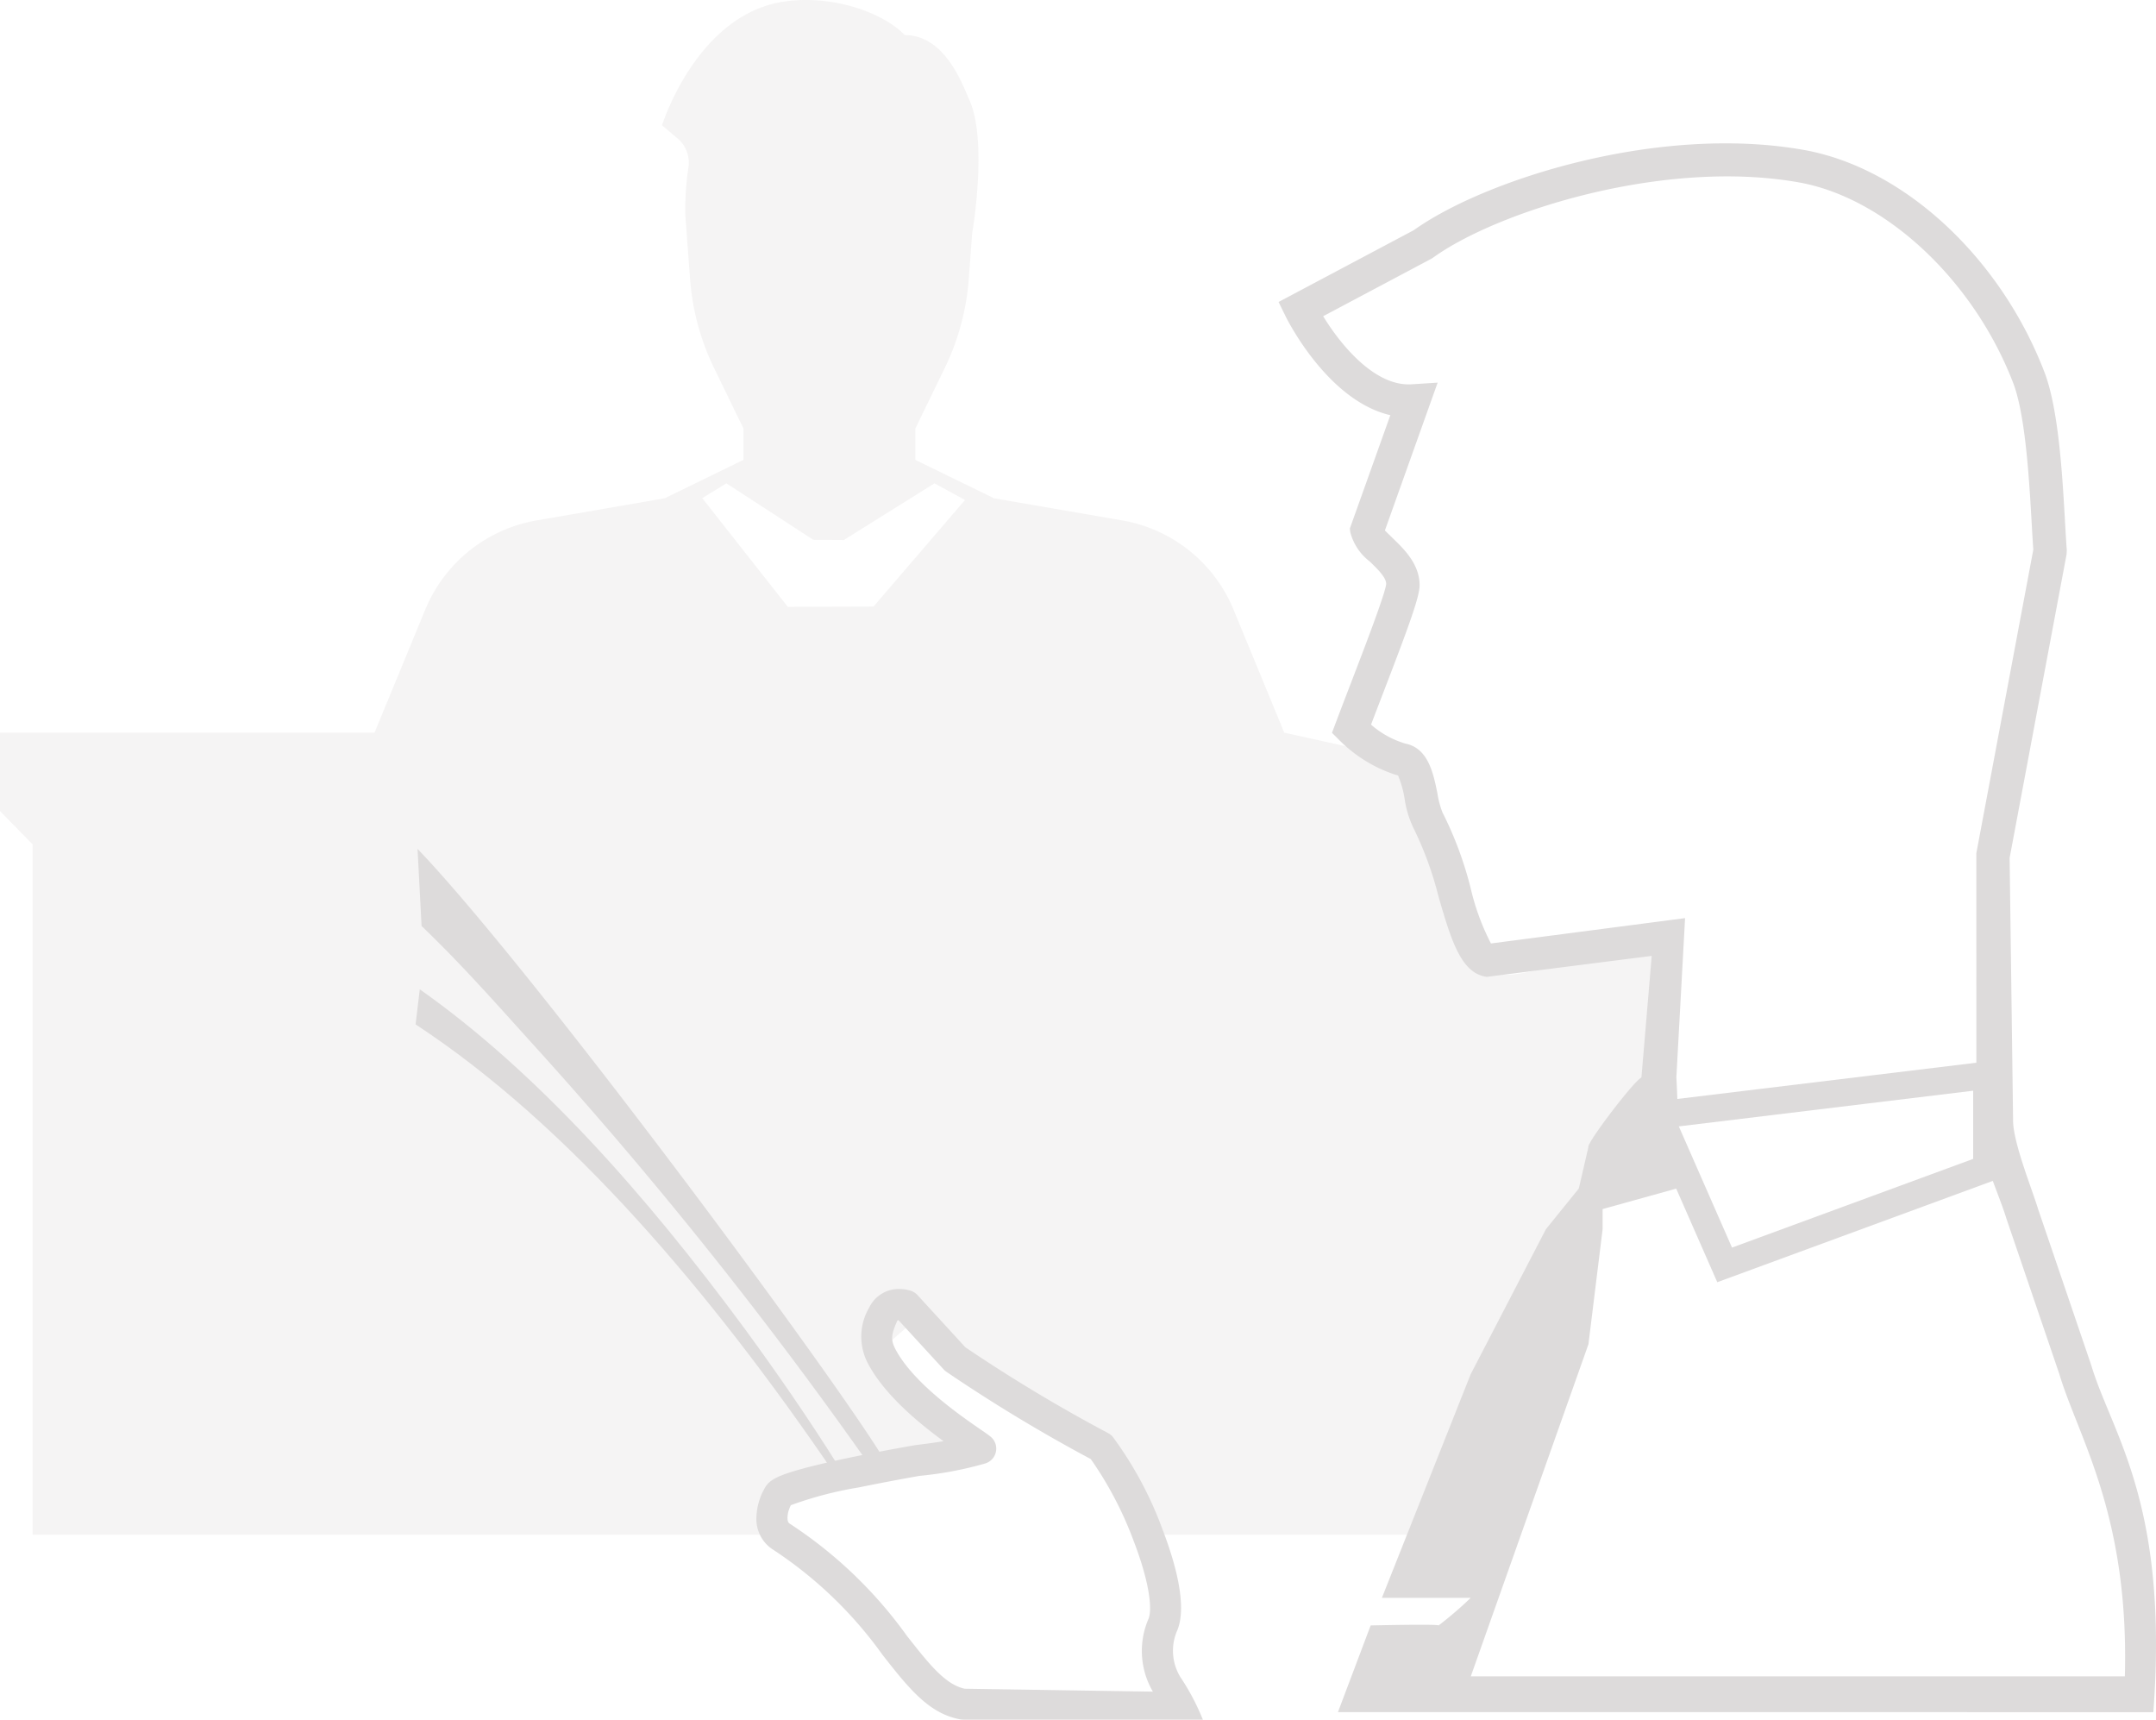 <?xml version="1.0" encoding="UTF-8" standalone="no"?>
<svg
   width="157.312"
   height="125.445"
   viewBox="0 0 157.312 125.445"
   version="1.1"
   id="svg1"
   sodipodi:docname="concluding_statements.svg"
   inkscape:version="1.3.2 (091e20e, 2023-11-25, custom)"
   xmlns:inkscape="http://www.inkscape.org/namespaces/inkscape"
   xmlns:sodipodi="http://sodipodi.sourceforge.net/DTD/sodipodi-0.dtd"
   xmlns="http://www.w3.org/2000/svg"
   xmlns:svg="http://www.w3.org/2000/svg">
  <defs
     id="defs1" />
  <sodipodi:namedview
     id="namedview1"
     pagecolor="#ffffff"
     bordercolor="#666666"
     borderopacity="1.0"
     inkscape:showpageshadow="2"
     inkscape:pageopacity="0.0"
     inkscape:pagecheckerboard="0"
     inkscape:deskcolor="#d1d1d1"
     inkscape:zoom="3.7041811"
     inkscape:cx="67.086353"
     inkscape:cy="61.957014"
     inkscape:window-width="2560"
     inkscape:window-height="1009"
     inkscape:window-x="1192"
     inkscape:window-y="351"
     inkscape:window-maximized="1"
     inkscape:current-layer="svg1" />
  <g
     id="Group_1211"
     data-name="Group 1211"
     transform="translate(-350,-934.064)">
    <g
       id="Layer_1"
       data-name="Layer 1"
       transform="translate(350,934.063)">
      <path
         id="Path_8646"
         data-name="Path 8646"
         d="m 121,81.8 c -1,-0.972 1.141,-5 0,-5.8 -1.1,-0.765 2.619,-7.182 1.5,-7.734 -1.976,-0.977 -12.261,4.229 -13.769,2.478 -1.811,-2.1 -2.345,-2.592 -2.667,-5.146 -0.267,-2.123 -0.206,-5.215 -1.867,-6.436 a 19.638,19.638 0 0 1 -3.2,-4.1 L 93.706,53.447 89.989,44.432 A 10.768,10.768 0 0 0 81.85,37.959 l -9.319,-1.609 -5.742,-2.8 v -2.29 l 2.168,-4.46 a 17.917,17.917 0 0 0 1.727,-6.414 l 0.248,-3.346 c 0,0 1.184,-6.786 -0.233,-9.823 C 70.247,6.248 68.991,2.561 66.019,2.561 64.469,0.951 60.857,-0.38 57.315,0.1 50.837,0.977 48.306,9.142 48.306,9.142 l 1.141,0.964 a 2.319,2.319 0 0 1 0.785,2.117 19.478,19.478 0 0 0 -0.221,3.563 l 0.341,4.6 A 17.917,17.917 0 0 0 52.08,26.8 l 2.165,4.459 v 2.289 l -5.742,2.8 -9.319,1.612 a 10.768,10.768 0 0 0 -8.139,6.473 l -3.717,9.015 H 0 v 5.719 L 2.384,61.6 v 50.361 h 55.1 V 109.6 l 13.45,-4.533 -7.2,-6.133 3.06,-2.666 12.942,8.8 5.067,6.888 h 19.4 l 11.733,-24.488 c -0.488,-0.043 5.5,-5.242 5.066,-5.666 z M 63.731,44.251 57.482,44.27 51.241,36.34 53,35.26 l 6.343,4.121 2.228,0.014 6.612,-4.135 2.227,1.215 -6.674,7.776 z"
         fill="#dddbdb"
         opacity="0.3" />
      <path
         id="Path_8647"
         data-name="Path 8647"
         d="M 29.963,35.816 C 21.2,22.453 11.056,10.082 0,2.553 L 0.35,0 c 8.467,6.19 16.22,15.249 23.257,25.147 2.328,3.3 4.583,6.685 6.726,10.245 z"
         transform="rotate(-1,4150.472,-1698.726)"
         fill="#dddbdb" />
      <path
         id="Path_8648"
         data-name="Path 8648"
         d="M 33.275,45.382 A 318.083,318.083 0 0 0 8.227,14.042 C 5.457,10.973 3.18,8.4 0.295,5.625 L 0,0 c 8.683,9.054 32.431,41.206 34.489,45.318 z"
         transform="translate(30.466,61.926)"
         fill="#dddbdb" />
      <g
         id="Group_1147"
         data-name="Group 1147"
         transform="translate(76.935,13.32)">
        <path
           id="Path_8649"
           data-name="Path 8649"
           d="m 182.178,96.88 -51,30.642 -1.211,-6.65 c 0,0 4.152,-2.627 4.25,-2.554 a 27.361,27.361 0 0 0 0.971,-2.933 l -5.555,3.338 -2.85,-17.325 -0.743,-11.888 0.529,-3.778 -0.954,-2.948 c -0.276,-0.144 0.357,-5.858 0.7,-6.349 l -3.926,-7.992 -9.524,7.506 c -1.74,0.77 -3.626,-0.973 -6.014,-3.18 a 25.208,25.208 0 0 0 -4.156,-3.361 7.264,7.264 0 0 1 -1.654,-1.492 7.223,7.223 0 0 0 -1.293,-1.216 10.279,10.279 0 0 1 -4.97,0 L 94.01,66.51 93.872,65.753 C 93.697,64.799 93.511,63.742 93.323,62.672 92.842,59.94 92.116,55.81 91.809,55.166 91.564,54.756 90.701,54.555 89.94,54.378 a 3.919,3.919 0 0 1 -2.307,-1.086 l -0.18,-0.224 -1.726,-8.612 C 81.271,45.9 75.711,42.373 75.448,42.2 l -0.964,-0.623 5.758,-9.57 c 2.522,-5.814 11.313,-15.836 21.39,-19.68 6.894,-2.628 16.284,-0.681 23.37,4.842 2.28,1.777 4.976,5.734 6.944,8.623 0.433,0.636 0.826,1.212 1.161,1.686 l 0.143,0.27 7.843,21.12 10.048,16.232 c 0.792,1.387 3.825,3.652 4.929,4.657 l 9.179,7.756 c 3.892,3.545 10.037,5.7 16.929,19.37 z m -44.037,23.412 40.909,-24.58 C 173.25,85.44 167.156,82.518 163.601,79.279 l -9.179,-7.756 c -1.325,-1.207 -4.723,-3.534 -5.579,-5.044 L 138.833,49.821 130.991,28.7 c -0.322,-0.458 -0.691,-1 -1.095,-1.593 -1.773,-2.6 -4.454,-6.536 -6.434,-8.08 -6.32,-4.928 -14.929,-6.771 -20.929,-4.481 C 93.17,18.121 84.734,27.726 82.481,33 l -0.074,0.144 -4.6,7.647 c 2.1,1.1 5.857,2.484 8.1,0.928 l 1.556,-1.077 2.255,11.228 c 0.2,0.049 0.543,0.13 0.795,0.189 1.12,0.26 2.652,0.616 3.442,1.944 0.435,0.733 0.88,3.082 1.791,8.268 0.136,0.771 0.27,1.536 0.4,2.259 a 6.65,6.65 0 0 0 2.871,-0.108 c 1.593,-0.565 2.851,0.806 3.863,1.912 a 6.662,6.662 0 0 0 1.037,1.006 26.36,26.36 0 0 1 4.631,3.7 17.28,17.28 0 0 0 3.318,2.668 l 11.19,-8.88 5.444,10.294 c 0.936,1.349 4.28,6.606 4.173,6.945 l -3.842,4.054 0.757,1.26 3.434,7.721 5.12,25.19 z"
           transform="rotate(31,104.677,-79.657)"
           fill="#dddbdb" />
        <path
           id="Контур_8650_-_Рамка"
           data-name="Контур 8650 - Рамка"
           d="m 96.107,113.154 c -0.007,0 -17.344,0 -17.507,0 a 1.131,1.131 0 0 1 -0.182,-0.018 c -2.314,-0.414 -3.8,-2.31 -5.684,-4.71 a 30.145,30.145 0 0 0 -7.969,-7.661 2.639,2.639 0 0 1 -1.232,-2.352 4.56,4.56 0 0 1 0.639,-2.2 l 0.009,-0.016 c 0.3,-0.518 0.92,-0.84 2.459,-1.277 0.884,-0.251 2.07,-0.534 3.527,-0.842 2.457,-0.519 4.885,-0.937 4.91,-0.941 l 0.056,-0.008 c 0.6,-0.073 1.326,-0.167 2.054,-0.287 -1.819,-1.332 -4.3,-3.378 -5.5,-5.641 a 4.189,4.189 0 0 1 0.095,-4.141 2.377,2.377 0 0 1 2.2,-1.319 2.644,2.644 0 0 1 0.823,0.131 1.13,1.13 0 0 1 0.481,0.31 l 3.495,3.811 a 114.526,114.526 0 0 0 10.419,6.262 1.13,1.13 0 0 1 0.341,0.277 26.956,26.956 0 0 1 3.636,6.78 c 0.889,2.316 1.8,5.461 1.082,7.29 a 3.685,3.685 0 0 0 0.208,3.446 16.758,16.758 0 0 1 1.64,3.106 z m -17.373,-2.254 13.728,0.212 a 5.886,5.886 0 0 1 -0.312,-5.33 c 0.253,-0.644 0.119,-2.512 -1.088,-5.655 A 26.494,26.494 0 0 0 87.931,94.147 115.878,115.878 0 0 1 77.39,87.776 1.13,1.13 0 0 1 77.204,87.613 l -3.305,-3.6 a 0.3,0.3 0 0 0 -0.077,0.026 c -0.445,0.99 -0.515,1.395 -0.137,2.107 1.31,2.471 4.752,4.841 6.221,5.853 0.414,0.285 0.6,0.416 0.736,0.531 a 1.13,1.13 0 0 1 -0.387,1.929 26.228,26.228 0 0 1 -4.822,0.913 c -0.256,0.044 -2.273,0.4 -4.408,0.839 a 27.416,27.416 0 0 0 -4.98,1.3 c -0.241,0.493 -0.385,1.157 -0.082,1.346 a 32.068,32.068 0 0 1 8.55,8.183 c 1.616,2.053 2.792,3.553 4.221,3.86 z"
           transform="translate(-85.277,-1.028)"
           fill="#dddbdb" />
      </g>
    </g>
    <path
       id="Path_8651"
       data-name="Path 8651"
       d="m -4769.9,-22062.2 23.933,-2.9 v 6.8 l -19.133,7.035 z"
       transform="translate(5240.938,23077.602)"
       fill="none"
       stroke="#dddbdb"
       stroke-width="2" />
  </g>
</svg>
